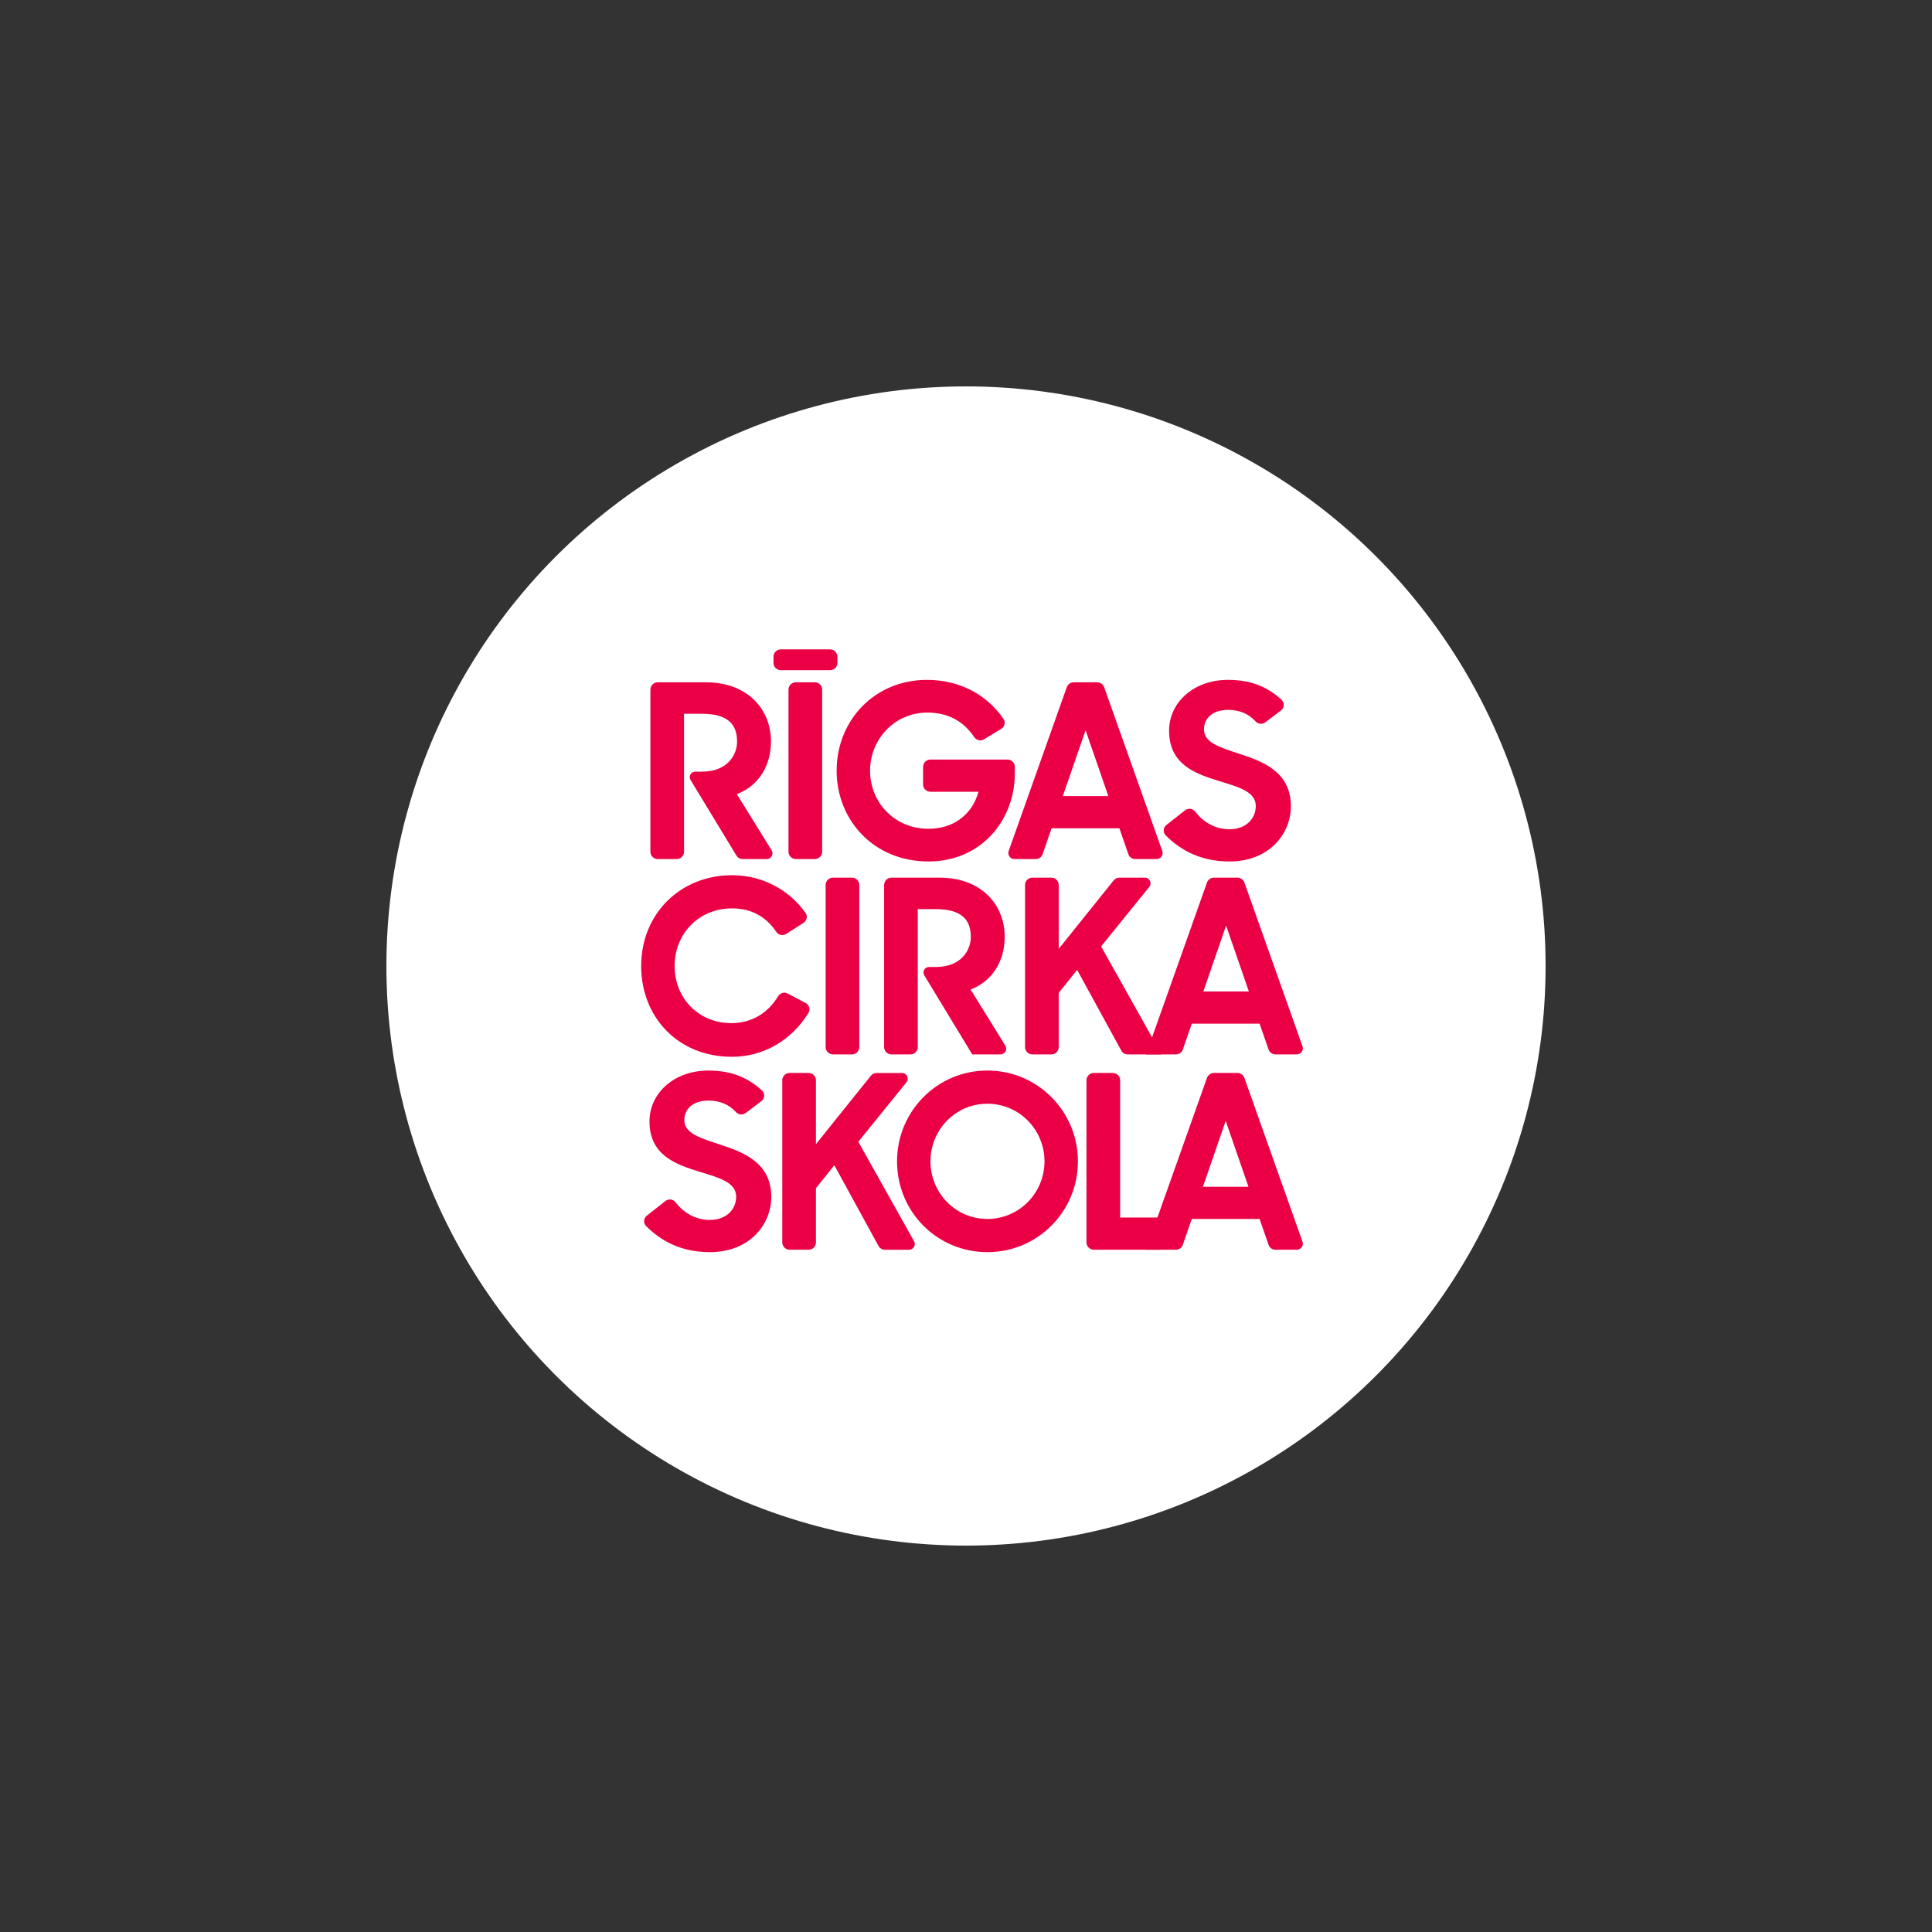 <?xml version="1.0" encoding="UTF-8"?> <svg xmlns="http://www.w3.org/2000/svg" id="Layer_1" data-name="Layer 1" width="1200" height="1200" viewBox="0 0 1200 1200"><rect x="0" y="0" width="1200" height="1200" fill="#333333" stroke="none"/><defs><style> .cls-1 { fill: #fff; } .cls-1, .cls-2 { stroke-width: 0px; } .cls-2 { fill: #eb0045; } </style></defs><circle class="cls-1" cx="600" cy="600" r="360"></circle><g><path class="cls-2" d="m403.97,428.34c0-2.52,2.04-4.56,4.56-4.56h29.88c25.26,0,40.45,16.09,40.45,36.85,0,13.69-6.62,27.07-21.2,32.63l21.61,34.89c1.46,2.36-.24,5.42-3.02,5.42h-14.99c-1.58,0-3.04-.82-3.86-2.17l-28.47-46.93c-1.38-2.28.26-5.19,2.92-5.19h4.16c16.24,0,21.81-10.83,21.81-18.65,0-10.98-6.02-17.29-21.81-17.29h-11.13v85.68c0,2.52-2.04,4.56-4.56,4.56h-11.79c-2.52,0-4.56-2.04-4.56-4.56v-100.67Z"></path><path class="cls-2" d="m484.99,403.33h30.59c2.52,0,4.56,2.04,4.56,4.56v3.82c0,2.52-2.04,4.56-4.56,4.56h-30.59c-2.52,0-4.56-2.04-4.56-4.56v-3.82c0-2.52,2.04-4.56,4.56-4.56Zm9.32,20.45h11.79c2.52,0,4.56,2.04,4.56,4.56v100.67c0,2.52-2.04,4.56-4.56,4.56h-11.79c-2.52,0-4.56-2.04-4.56-4.56v-100.67c0-2.52,2.04-4.56,4.56-4.56Z"></path><path class="cls-2" d="m519.65,478.68c0-31.28,23.61-56.4,56.1-56.4,21.04,0,37.75,9.81,47.55,24.28,1.39,2.05.71,4.85-1.4,6.14l-10.71,6.5c-2.09,1.27-4.76.61-6.13-1.42-6.74-10.02-16.39-15.19-29.16-15.19-20,0-35.49,16.39-35.49,36.09s15.19,36.09,36.24,36.09c15.94,0,27.22-9.02,31.13-23.01h-29.88c-2.52,0-4.56-2.04-4.56-4.56v-10.88c0-2.52,2.04-4.56,4.56-4.56h47.88c2.52,0,4.56,2.04,4.56,4.56v3.86c0,29.48-21.05,54.89-53.69,54.89-34.29,0-57-26.02-57-56.4Z"></path><path class="cls-2" d="m666.95,423.79h14.53c1.95,0,3.7,1.23,4.35,3.07l36.09,101.7c.87,2.44-.94,5.01-3.54,5.01h-13.31c-1.9,0-3.6-1.21-4.22-3l-5.58-16.1h-42.11l-5.58,16.1c-.62,1.8-2.32,3-4.22,3h-13.31c-2.59,0-4.4-2.56-3.54-5.01l36.08-101.7c.65-1.84,2.4-3.07,4.35-3.07Zm-6.81,70.68h28.27l-14.14-40.91-14.14,40.91Z"></path><path class="cls-2" d="m724.5,512.41l11.53-9.08c1.96-1.54,4.81-1.21,6.32.76,5.38,7,12.87,10.98,21.25,10.98,10.68,0,16.39-6.92,16.39-14.44,0-9.02-10.98-11.88-22.71-15.49-14.74-4.51-31.13-10.23-31.13-31.28,0-17.6,15.34-31.58,36.55-31.58,15.41,0,25.14,5.02,33.21,12.27,2.05,1.84,1.91,5.1-.29,6.76l-9.7,7.33c-1.85,1.4-4.46,1.17-6.02-.54-4.3-4.7-9.95-7.17-17.05-7.17-9.78,0-15.04,5.26-15.04,12.18,0,8.42,10.53,11.28,22.26,15.19,14.89,4.81,31.73,11.43,31.73,32.48,0,17.44-13.84,34.29-38.05,34.29-17.71,0-30.15-6.7-39.68-16.16-1.85-1.83-1.62-4.89.43-6.5Z"></path><path class="cls-2" d="m398.25,600.01c0-32.78,24.66-56.4,56.4-56.4,18.97,0,35.65,9.18,45.69,23.44,1.42,2.02.81,4.82-1.27,6.15l-10.75,6.87c-2.03,1.3-4.77.8-6.11-1.2-6.17-9.21-15.15-14.66-27.56-14.66-20.45,0-35.64,15.64-35.64,35.79s15.04,35.49,35.19,35.49c13.37,0,23.17-6.89,29.09-16.66,1.24-2.05,3.82-2.85,5.94-1.73l11.2,5.91c2.22,1.17,3.04,3.99,1.72,6.13-10.08,16.42-27.31,27.26-47.51,27.26-33.99,0-56.4-25.11-56.4-56.4Z"></path><path class="cls-2" d="m517.38,545.12h11.79c2.52,0,4.56,2.04,4.56,4.56v100.67c0,2.52-2.04,4.56-4.56,4.56h-11.79c-2.52,0-4.56-2.04-4.56-4.56v-100.67c0-2.52,2.04-4.56,4.56-4.56Z"></path><path class="cls-2" d="m549.15,549.68c0-2.52,2.04-4.56,4.56-4.56h29.88c25.26,0,40.45,16.09,40.45,36.85,0,13.69-6.62,27.07-21.2,32.63l21.61,34.89c1.46,2.36-.24,5.42-3.02,5.42h-17.54l-29.79-49.1c-1.38-2.28.26-5.19,2.92-5.19h4.16c16.24,0,21.81-10.83,21.81-18.65,0-10.98-6.01-17.29-21.81-17.29h-11.13v85.68c0,2.52-2.04,4.56-4.56,4.56h-11.79c-2.52,0-4.56-2.04-4.56-4.56v-100.67Z"></path><path class="cls-2" d="m669.02,602.42l-11.43,14.29v33.64c0,2.52-2.04,4.56-4.56,4.56h-11.79c-2.52,0-4.56-2.04-4.56-4.56v-100.67c0-2.52,2.04-4.56,4.56-4.56h11.79c2.52,0,4.56,2.04,4.56,4.56v39.66l34.14-42.53c.86-1.07,2.15-1.69,3.52-1.69h15.81c2.99,0,4.64,3.46,2.76,5.78l-29.91,36.93,37.6,67.07h-21.08c-1.65,0-3.17-.9-3.96-2.35l-27.44-50.14Z"></path><path class="cls-2" d="m754.05,545.12h14.53c1.95,0,3.7,1.23,4.35,3.07l36.08,101.7c.87,2.44-.94,5.01-3.54,5.01h-13.31c-1.9,0-3.6-1.21-4.22-3l-5.58-16.1h-42.11l-5.58,16.1c-.62,1.8-2.32,3-4.22,3h-18.63l37.86-106.71c.65-1.84,2.4-3.07,4.35-3.07Zm-6.63,70.68h28.27l-14.14-40.91-14.14,40.91Z"></path><g><path class="cls-2" d="m754.04,666.44h14.53c1.95,0,3.7,1.23,4.35,3.07l36.08,101.7c.87,2.44-.94,5.01-3.54,5.01h-13.31c-1.9,0-3.6-1.21-4.22-3l-5.58-16.1h-42.11l-5.58,16.1c-.62,1.8-2.32,3-4.22,3h-18.63l37.86-106.71c.65-1.84,2.4-3.07,4.35-3.07Zm-6.87,70.68h28.27l-14.14-40.91-14.14,40.91Z"></path><path class="cls-2" d="m401.76,755.07l11.53-9.08c1.96-1.54,4.81-1.21,6.32.76,5.38,7,12.87,10.98,21.25,10.98,10.68,0,16.39-6.92,16.39-14.44,0-9.02-10.98-11.88-22.71-15.49-14.74-4.51-31.13-10.23-31.13-31.28,0-17.6,15.34-31.58,36.54-31.58,15.41,0,25.14,5.02,33.21,12.27,2.05,1.84,1.91,5.1-.29,6.76l-9.7,7.33c-1.85,1.4-4.46,1.17-6.02-.54-4.3-4.7-9.95-7.17-17.05-7.17-9.78,0-15.04,5.26-15.04,12.18,0,8.42,10.53,11.28,22.26,15.19,14.89,4.81,31.73,11.43,31.73,32.48,0,17.45-13.84,34.29-38.05,34.29-17.71,0-30.16-6.7-39.68-16.16-1.85-1.83-1.62-4.89.43-6.5Z"></path><path class="cls-2" d="m518.22,723.74l-11.43,14.29v33.64c0,2.52-2.04,4.56-4.56,4.56h-11.79c-2.52,0-4.56-2.04-4.56-4.56v-100.67c0-2.52,2.04-4.56,4.56-4.56h11.79c2.52,0,4.56,2.04,4.56,4.56v39.66l34.14-42.52c.86-1.07,2.15-1.69,3.52-1.69h15.81c2.99,0,4.64,3.46,2.76,5.78l-29.91,36.93,34.63,61.79c1.33,2.37-.38,5.29-3.1,5.29h-15.02c-1.65,0-3.17-.9-3.96-2.35l-27.44-50.14Z"></path><path class="cls-2" d="m557.17,721.33c0-31.13,24.96-56.4,56.1-56.4s56.25,25.26,56.25,56.4-24.97,56.4-56.25,56.4-56.1-25.12-56.1-56.4Zm91.59,0c0-19.7-15.79-35.79-35.49-35.79s-35.34,16.09-35.34,35.79,15.64,35.79,35.34,35.79,35.49-16.09,35.49-35.79Z"></path><path class="cls-2" d="m679.39,666.44h11.79c2.52,0,4.56,2.04,4.56,4.56v85.22h32.05l-7.34,20h-41.06c-2.52,0-4.56-2.04-4.56-4.56v-100.67c0-2.52,2.04-4.56,4.56-4.56Z"></path></g></g></svg> 